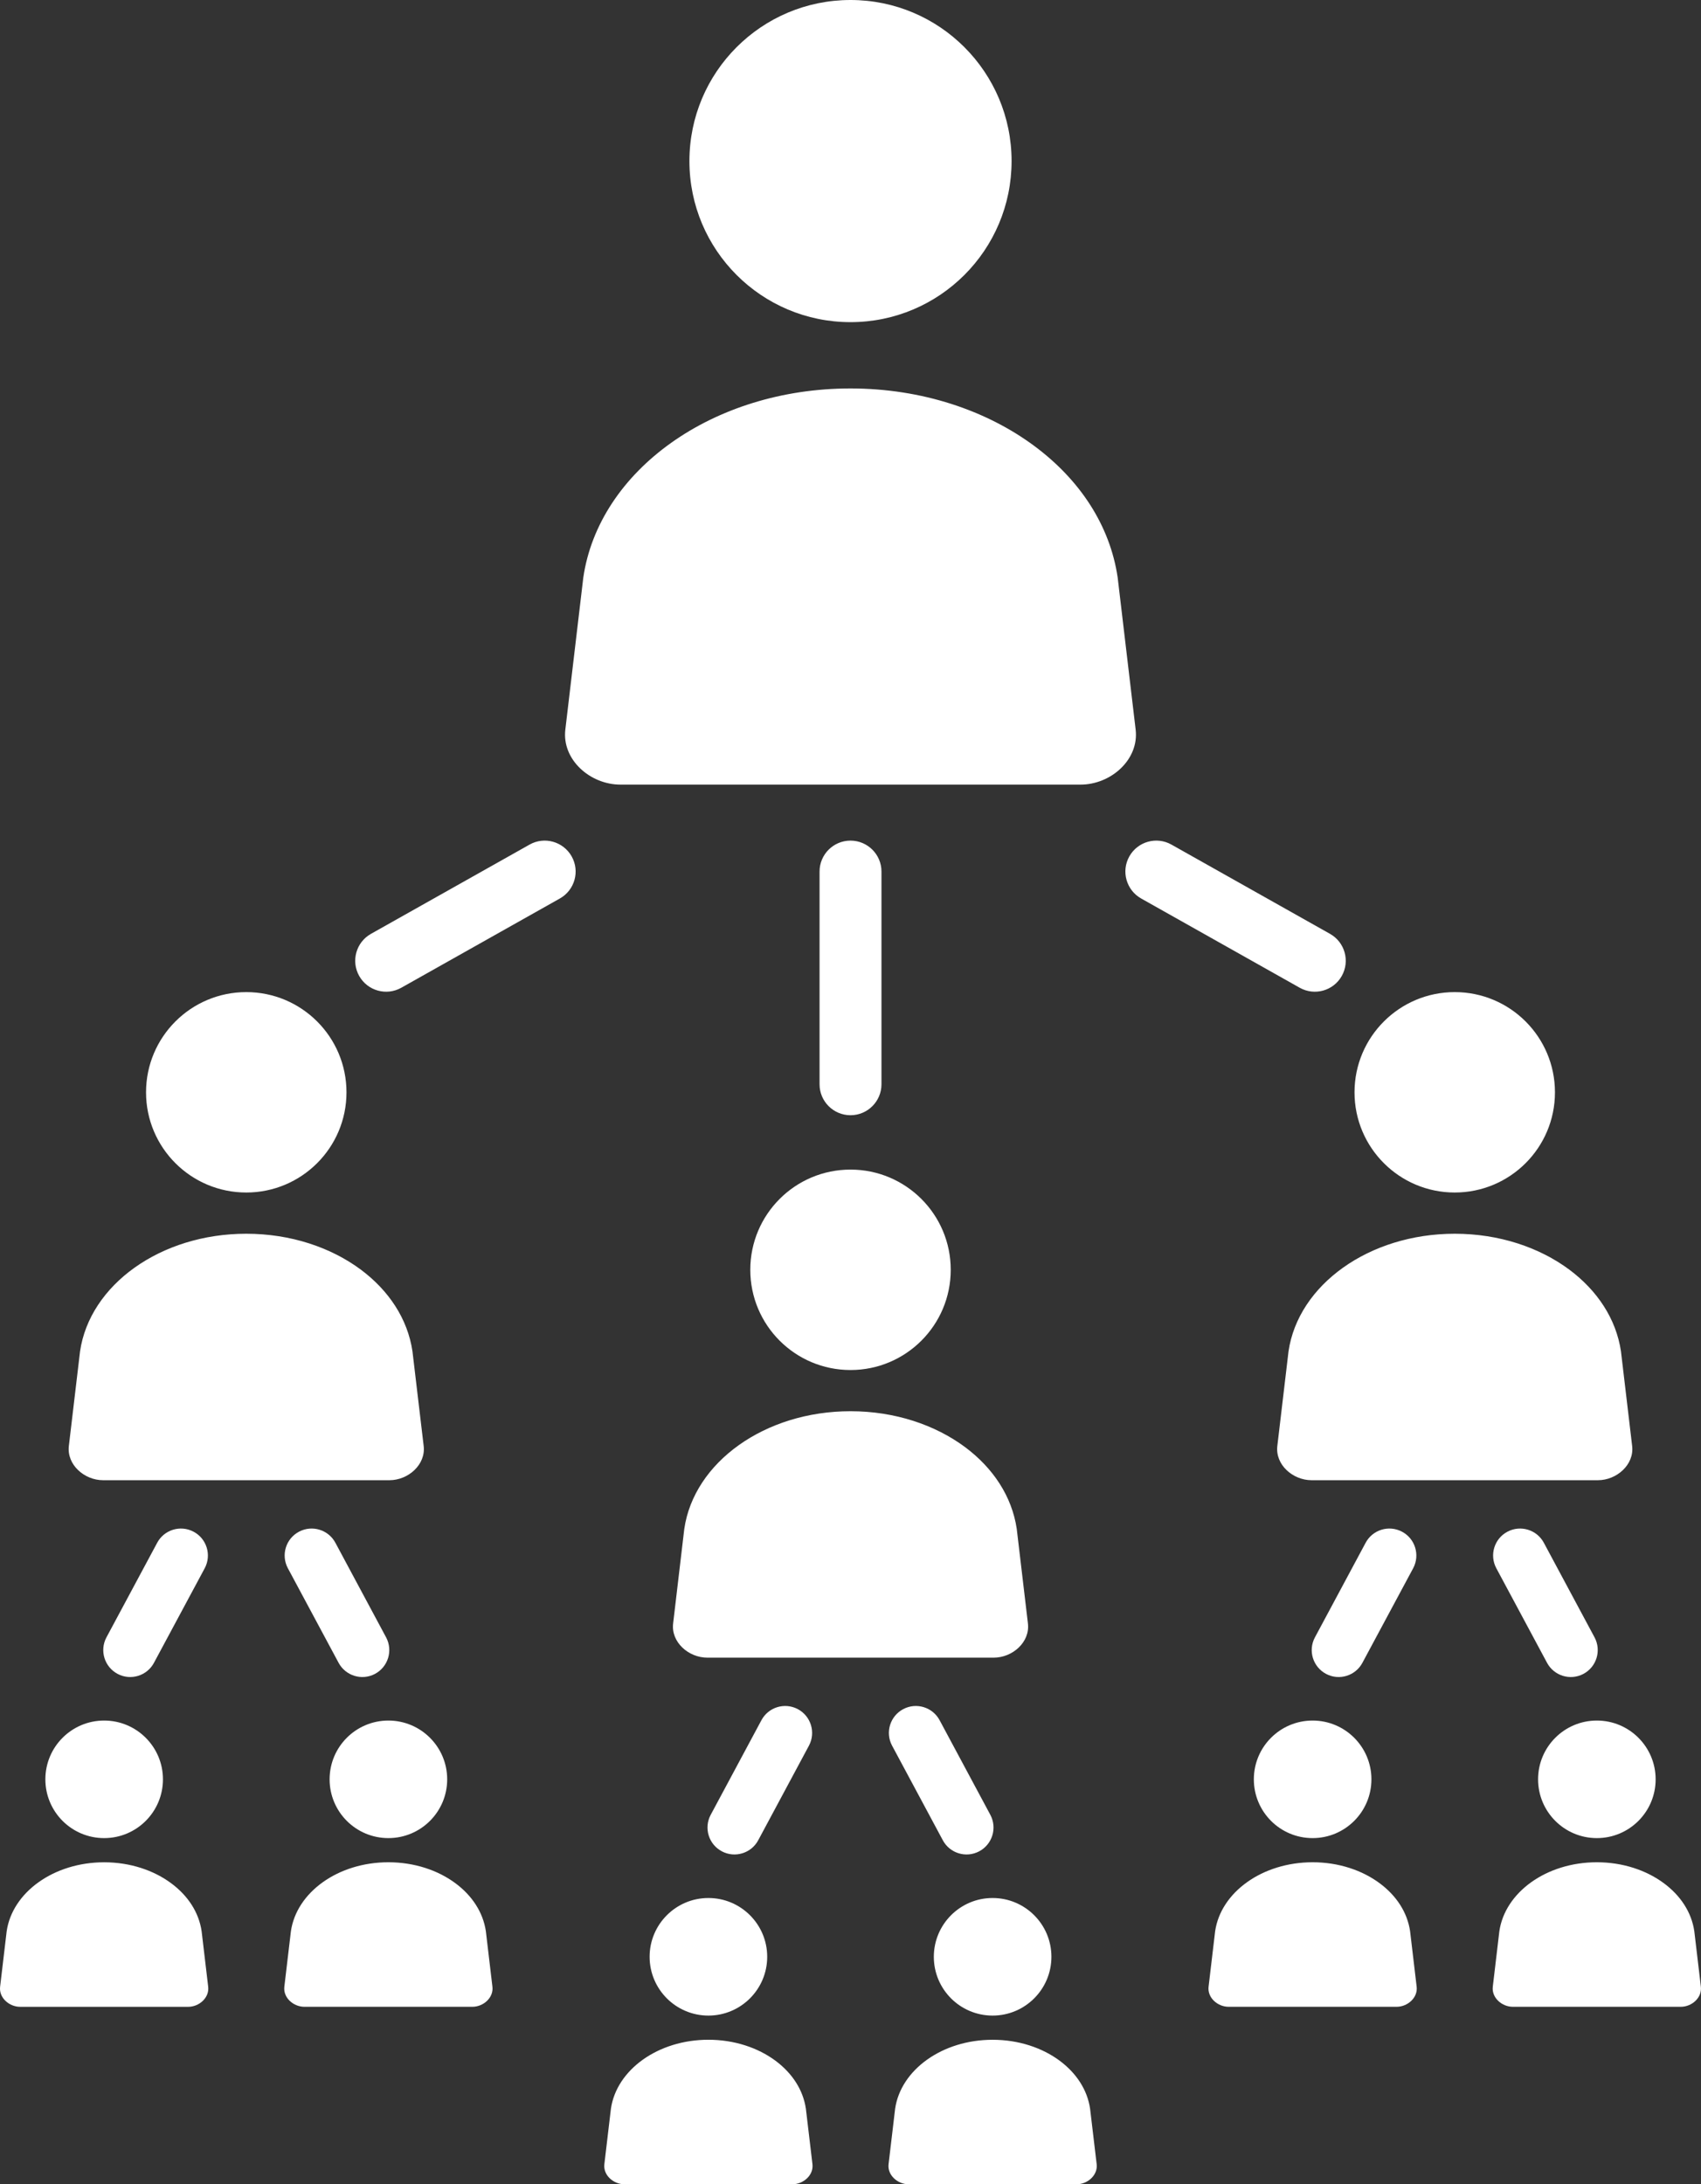 <?xml version="1.0" encoding="utf-8"?>
<!-- Generator: Adobe Illustrator 16.0.0, SVG Export Plug-In . SVG Version: 6.00 Build 0)  -->
<!DOCTYPE svg PUBLIC "-//W3C//DTD SVG 1.1//EN" "http://www.w3.org/Graphics/SVG/1.1/DTD/svg11.dtd">
<svg version="1.1" id="Layer_1" xmlns="http://www.w3.org/2000/svg" xmlns:xlink="http://www.w3.org/1999/xlink" x="0px" y="0px"
	 width="63.291px" height="81.276px" viewBox="0 0 63.291 81.276" enable-background="new 0 0 63.291 81.276" xml:space="preserve">
<rect x="0" y="0" width="63.291" height="81.276" fill="#333333" stroke="none"/>
<path fill="#FFFFFF" d="M32.798,32.431c0-0.636-0.517-1.152-1.152-1.152c-0.637,0-1.152,0.516-1.152,1.152v7.914
	c0,0.636,0.516,1.152,1.152,1.152c0.636,0,1.152-0.517,1.152-1.152V32.431L32.798,32.431z M15.347,50.283l0.417,3.521
	c0.083,0.695-0.574,1.274-1.274,1.274H3.836c-0.7,0-1.356-0.578-1.274-1.274l0.416-3.518c0.36-2.475,2.992-4.379,6.185-4.379
	c1.651,0,3.151,0.508,4.266,1.338C14.466,48.02,15.168,49.072,15.347,50.283L15.347,50.283z M9.163,36.916
	c2.06,0,3.729,1.669,3.729,3.729c0,2.059-1.67,3.728-3.729,3.728c-2.059,0-3.729-1.669-3.729-3.728
	C5.434,38.585,7.104,36.916,9.163,36.916L9.163,36.916z M7.502,71.86l0.244,2.065C7.795,74.334,7.411,74.673,7,74.673H0.751
	c-0.411,0-0.796-0.339-0.747-0.747l0.244-2.063c0.211-1.452,1.754-2.568,3.627-2.568c0.968,0,1.848,0.298,2.501,0.785
	C6.986,70.533,7.398,71.15,7.502,71.86L7.502,71.86z M3.875,64.021c1.208,0,2.188,0.979,2.188,2.187s-0.979,2.187-2.188,2.187
	s-2.187-0.979-2.187-2.187S2.667,64.021,3.875,64.021L3.875,64.021z M18.078,71.86l0.244,2.065c0.049,0.408-0.336,0.747-0.747,0.747
	h-6.248c-0.411,0-0.796-0.339-0.747-0.747l0.244-2.063c0.211-1.452,1.754-2.568,3.627-2.568c0.968,0,1.848,0.298,2.501,0.785
	C17.561,70.533,17.973,71.15,18.078,71.86L18.078,71.86z M14.451,64.021c1.208,0,2.188,0.979,2.188,2.187s-0.979,2.187-2.188,2.187
	s-2.187-0.979-2.187-2.187S13.243,64.021,14.451,64.021L14.451,64.021z M7.62,58.348c0.258-0.49,0.07-1.098-0.42-1.355
	c-0.489-0.259-1.097-0.071-1.354,0.418l-1.888,3.52c-0.258,0.49-0.07,1.097,0.42,1.355c0.489,0.258,1.097,0.07,1.354-0.42
	L7.62,58.348L7.62,58.348z M10.708,58.348c-0.259-0.49-0.071-1.098,0.419-1.355c0.489-0.259,1.097-0.071,1.355,0.418l1.887,3.52
	c0.258,0.49,0.07,1.097-0.419,1.355c-0.49,0.258-1.097,0.07-1.355-0.42L10.708,58.348L10.708,58.348z M60.313,50.283l0.416,3.521
	c0.083,0.695-0.574,1.274-1.274,1.274H48.801c-0.7,0-1.356-0.578-1.274-1.274l0.416-3.518c0.36-2.475,2.992-4.379,6.186-4.379
	c1.65,0,3.15,0.508,4.265,1.338C59.431,48.02,60.133,49.072,60.313,50.283L60.313,50.283z M54.128,36.916
	c2.06,0,3.729,1.669,3.729,3.729c0,2.059-1.669,3.728-3.729,3.728s-3.729-1.669-3.729-3.728
	C50.399,38.585,52.069,36.916,54.128,36.916L54.128,36.916z M52.467,71.86l0.244,2.065c0.049,0.408-0.336,0.747-0.747,0.747h-6.248
	c-0.411,0-0.796-0.339-0.747-0.747l0.244-2.063c0.211-1.452,1.754-2.568,3.627-2.568c0.968,0,1.848,0.298,2.501,0.785
	C51.951,70.533,52.363,71.15,52.467,71.86L52.467,71.86z M48.84,64.021c1.208,0,2.188,0.979,2.188,2.187s-0.979,2.187-2.188,2.187
	s-2.187-0.979-2.187-2.187S47.632,64.021,48.84,64.021L48.84,64.021z M63.042,71.86l0.244,2.065
	c0.049,0.408-0.336,0.747-0.747,0.747h-6.248c-0.41,0-0.795-0.339-0.747-0.747l0.244-2.063c0.211-1.452,1.754-2.568,3.627-2.568
	c0.968,0,1.848,0.298,2.501,0.785C62.526,70.533,62.938,71.15,63.042,71.86L63.042,71.86z M59.416,64.021
	c1.208,0,2.187,0.979,2.187,2.187s-0.979,2.187-2.187,2.187s-2.187-0.979-2.187-2.187S58.208,64.021,59.416,64.021L59.416,64.021z
	 M52.584,58.348c0.258-0.49,0.07-1.098-0.42-1.355c-0.489-0.259-1.097-0.071-1.354,0.418l-1.887,3.52
	c-0.259,0.49-0.071,1.097,0.419,1.355c0.489,0.258,1.097,0.07,1.354-0.42L52.584,58.348L52.584,58.348z M55.672,58.348
	c-0.259-0.49-0.071-1.098,0.419-1.355c0.489-0.259,1.097-0.071,1.355,0.418l1.887,3.52c0.258,0.49,0.07,1.097-0.419,1.355
	c-0.49,0.258-1.097,0.07-1.355-0.42L55.672,58.348L55.672,58.348z M37.831,56.887l0.416,3.521c0.083,0.695-0.573,1.273-1.274,1.273
	H26.319c-0.7,0-1.356-0.578-1.273-1.273l0.415-3.518c0.36-2.476,2.992-4.379,6.186-4.379c1.65,0,3.15,0.508,4.265,1.338
	C36.949,54.623,37.651,55.676,37.831,56.887L37.831,56.887z M31.646,43.52c2.06,0,3.729,1.669,3.729,3.729s-1.669,3.729-3.729,3.729
	s-3.729-1.669-3.729-3.729S29.586,43.52,31.646,43.52L31.646,43.52z M29.985,78.463l0.245,2.066
	c0.048,0.407-0.337,0.746-0.748,0.746h-6.248c-0.41,0-0.795-0.338-0.747-0.746l0.244-2.063c0.211-1.452,1.755-2.568,3.627-2.568
	c0.968,0,1.848,0.298,2.502,0.785C29.468,77.137,29.88,77.753,29.985,78.463L29.985,78.463z M26.358,70.624
	c1.208,0,2.188,0.979,2.188,2.187c0,1.208-0.979,2.188-2.188,2.188c-1.207,0-2.187-0.979-2.187-2.188
	C24.171,71.604,25.151,70.624,26.358,70.624L26.358,70.624z M40.56,78.463l0.245,2.066c0.048,0.407-0.337,0.747-0.748,0.747h-6.248
	c-0.41,0-0.795-0.339-0.747-0.747l0.244-2.063c0.211-1.452,1.755-2.567,3.627-2.567c0.968,0,1.848,0.297,2.502,0.784
	C40.043,77.137,40.456,77.754,40.56,78.463L40.56,78.463z M36.933,70.624c1.208,0,2.188,0.979,2.188,2.187
	c0,1.208-0.979,2.188-2.188,2.188s-2.187-0.979-2.187-2.188C34.747,71.604,35.725,70.624,36.933,70.624L36.933,70.624z
	 M30.102,64.95c0.258-0.489,0.07-1.097-0.419-1.355c-0.49-0.259-1.097-0.071-1.355,0.419l-1.887,3.52
	c-0.259,0.489-0.071,1.096,0.419,1.354c0.489,0.259,1.097,0.071,1.355-0.419L30.102,64.95L30.102,64.95z M33.19,64.95
	c-0.259-0.489-0.071-1.097,0.419-1.355c0.489-0.259,1.097-0.071,1.355,0.419l1.887,3.52c0.259,0.489,0.07,1.096-0.419,1.354
	c-0.49,0.259-1.097,0.071-1.355-0.419L33.19,64.95L33.19,64.95z M20.832,33.432c0.554-0.312,0.75-1.014,0.438-1.567
	s-1.014-0.75-1.566-0.438l-5.901,3.321c-0.554,0.312-0.75,1.014-0.438,1.567c0.312,0.554,1.014,0.75,1.567,0.438L20.832,33.432
	L20.832,33.432z M42.459,33.432c-0.553-0.312-0.749-1.014-0.438-1.567s1.013-0.75,1.566-0.438l5.9,3.321
	c0.554,0.312,0.75,1.014,0.438,1.567c-0.312,0.554-1.013,0.75-1.566,0.438L42.459,33.432L42.459,33.432z M41.586,21.486l0.669,5.661
	c0.133,1.118-0.922,2.048-2.048,2.048H23.083c-1.126,0-2.181-0.929-2.048-2.048l0.668-5.653c0.578-3.979,4.81-7.04,9.942-7.04
	c2.652,0,5.064,0.817,6.854,2.151C40.169,17.848,41.298,19.539,41.586,21.486L41.586,21.486z M31.646,0
	c3.31,0,5.993,2.684,5.993,5.994c0,3.31-2.684,5.993-5.993,5.993c-3.311,0-5.994-2.683-5.994-5.993C25.652,2.684,28.335,0,31.646,0z
	"/>
</svg>
